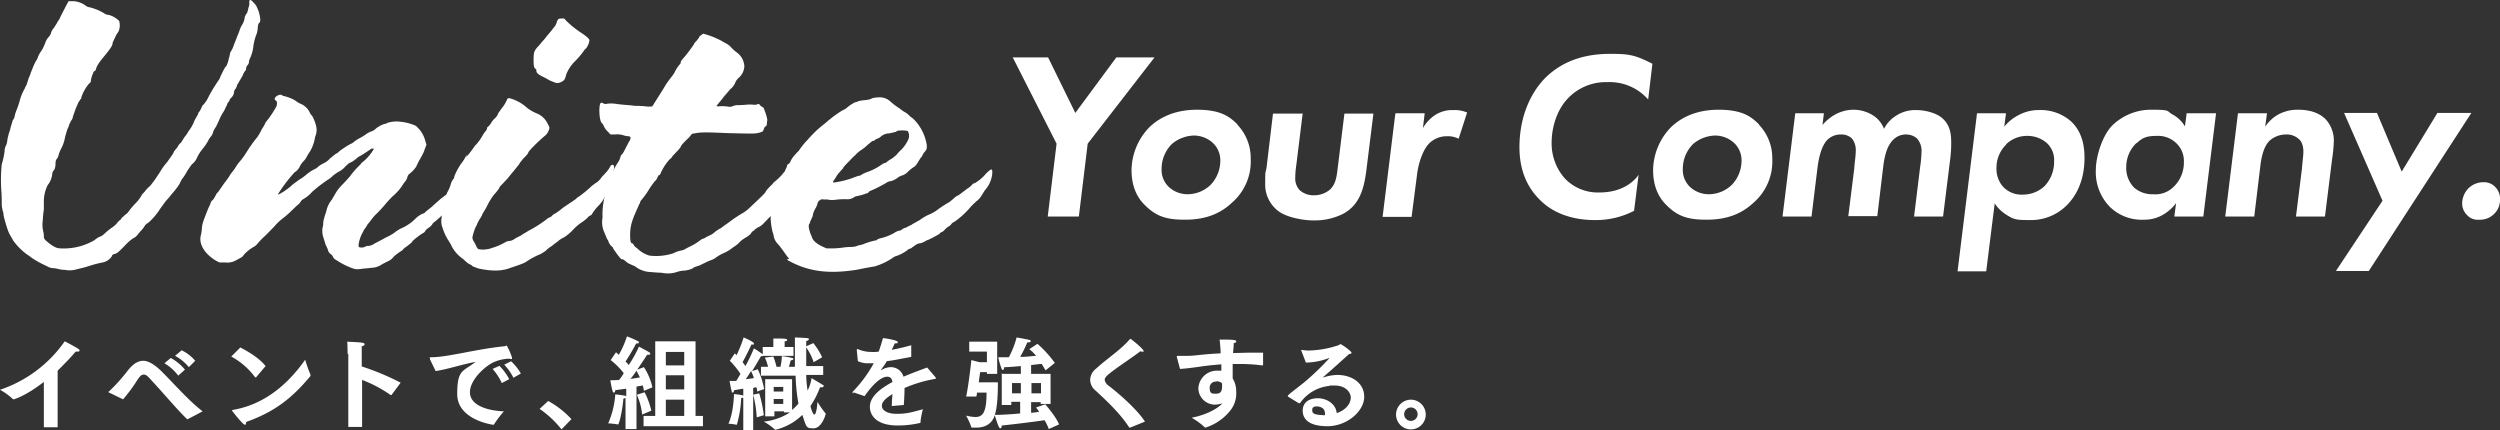 <svg xmlns="http://www.w3.org/2000/svg" width="707" height="121.731" viewBox="0 0 707 121.731"><rect x="0" y="0" width="707" height="121.731" fill="#333333" stroke="none"/><g transform="translate(0 -0.769)"><path d="M72.2,2a9.47,9.47,0,0,1,1.4,4.2c0,1.1-.2.8-.5,1.3a4.253,4.253,0,0,0-.2,1.1,7.549,7.549,0,0,1-.3,1.7,14.054,14.054,0,0,0-1,4,10.987,10.987,0,0,1-1,3.2,2.354,2.354,0,0,0-.2.8,1.389,1.389,0,0,1-.5,1,3.63,3.63,0,0,0-.3.7c0,.2,0,.5-.1.6a4.662,4.662,0,0,0-.9,1.6l-1.3,2.2a1.329,1.329,0,0,0-.3.7,6.66,6.66,0,0,0-.3.7,1.389,1.389,0,0,0-.5,1,2.659,2.659,0,0,1-.6,1.4c-.5.5-.7.8-.7.9a.911.911,0,0,1-.5.7,7.259,7.259,0,0,1-.6,1.4,7.143,7.143,0,0,1-.8,1.5,14.956,14.956,0,0,0-1.1,2.2l-.8,1.7a6.433,6.433,0,0,0-.8,1.4,3,3,0,0,1-.6,1.3,6.509,6.509,0,0,0-.9,1.4A14.98,14.98,0,0,1,57.2,43a11.19,11.19,0,0,0-1.5,2.4,4.422,4.422,0,0,1-1.4,1.8,20.952,20.952,0,0,0-1.5,2.2,12.777,12.777,0,0,1-1.4,2.1c-.2.5-.5.9-.5,1a7.232,7.232,0,0,1-.9,1.4,18.033,18.033,0,0,1-1.4,1.7,18.256,18.256,0,0,1-1.7,2l-1.6,2.2a18.08,18.08,0,0,1-3.4,4,2.229,2.229,0,0,0-1,.9,7.867,7.867,0,0,1-1.1,1.4,8.268,8.268,0,0,0-.9,1.1l-.6.6a10.63,10.63,0,0,0-2.2,1.6c-2.5,2.6-2.9,3-3.7,3.2a.858.858,0,0,0-.8.7A4.142,4.142,0,0,1,29,75a29.75,29.75,0,0,0-3.2.8c-.9.3-2.3.7-2.8.8l-2,.5a7.266,7.266,0,0,1-2.6,0,9.341,9.341,0,0,1-2.1-.3,5.849,5.849,0,0,0-1.4-.2,3.78,3.78,0,0,1-1.7-.6A27.3,27.3,0,0,1,9,73.7a15.03,15.03,0,0,0-1.4-1,17.362,17.362,0,0,1-4-4.1c-.2-.6-.7-1.1-.8-1.5C2.3,66.6,1,62,1,61.5a2.509,2.509,0,0,0-.2-1,11.6,11.6,0,0,1-.3-1.6c0-.7,0-2.4-.1-3.9a43.99,43.99,0,0,1,.1-7.8,20.117,20.117,0,0,0,.8-3.7,3.743,3.743,0,0,1,.5-1.8,6.356,6.356,0,0,0,.3-1.5c0-.2.2-.8.3-1.3s.5-1.4.6-2.1l.6-2a4.384,4.384,0,0,0,.5-.9,8.45,8.45,0,0,1,.5-1.8,25.509,25.509,0,0,0,1.1-3.3,14.175,14.175,0,0,1,1.3-3c.2-.6.6-1.1.6-1.3l.5-1.6a14.126,14.126,0,0,0,.6-1.5c0-.2.1-.3.2-.5,0-.1.3-.7.5-1.3a15.043,15.043,0,0,1,.9-1.8,3.446,3.446,0,0,0,.5-1.1,9.379,9.379,0,0,1,1-1.7,12.21,12.21,0,0,0,1.1-2.4,4.826,4.826,0,0,1,.9-1.4,2.664,2.664,0,0,0,.6-1,2.7,2.7,0,0,1,.5-1.1c.2-.3.5-.6.5-.7l.7-1.1a7.017,7.017,0,0,1,.7-1.1c0-.2,2.4-4.8,2.6-5.1h1.4a6.5,6.5,0,0,1,3.6,1.4,2,2,0,0,0,.8.3,14.243,14.243,0,0,1,4.2,1.7,2.572,2.572,0,0,0,1.4.5,6.4,6.4,0,0,1,2.9,1.7,4.526,4.526,0,0,1-.1,2.8,10.54,10.54,0,0,1-.7,1.1l-.8,1.7a2.3,2.3,0,0,0-.3.9c0,.5-.8,1.6-2.1,3.2-1.7,2-2.3,3-2.5,3.7-.1.5-.3.8-.6.8a8.811,8.811,0,0,0-.9,2.6c0,.5-.1.6-.5.9A11.783,11.783,0,0,0,23,28.3c0,.6-.1.3-.3.6a4.7,4.7,0,0,1-.6.9c0,.3-.5,1.1-.8,2l-.7,2a1.823,1.823,0,0,1-.5,1.1,9.25,9.25,0,0,1-.5,1,4.284,4.284,0,0,1-.5,1.3,27.738,27.738,0,0,0-.9,3.3,11.823,11.823,0,0,1-.9,2.3,8.281,8.281,0,0,0-.8,2.1,2.622,2.622,0,0,1-.5.9c-.2.2-.3.6-.3,1.4a4.307,4.307,0,0,1-.3,1.5,2.425,2.425,0,0,0-.6,1,6.028,6.028,0,0,1-1.3,3.4,10.305,10.305,0,0,0-1.1,4.8V60a28.417,28.417,0,0,0-.3,3.1,8.134,8.134,0,0,0,.1,3,5.9,5.9,0,0,1,.2,1.4c0,.6,0,.8.8,1.5,1.3,1.1,2.6,2,3.7,2a17.179,17.179,0,0,0,9.8-2.3,7.148,7.148,0,0,1,1.3-.9,3.627,3.627,0,0,0,1.5-.9,17.41,17.41,0,0,1,2.2-1.8,5.855,5.855,0,0,0,1.6-1.5,5.739,5.739,0,0,1,.9-.8,1.68,1.68,0,0,1,.7-.8,4.371,4.371,0,0,1,.8-.7,3.631,3.631,0,0,0,.8-.9,21.889,21.889,0,0,1,2-2.3,11.588,11.588,0,0,0,1.5-2c0-.2.5-.7.9-1.1a8.519,8.519,0,0,1,1.6-1.7l1.3-1.7c.3-.5,1.1-1.6,1.7-2.6a15.043,15.043,0,0,1,1.7-2.3c.5-.7,1.8-2.5,1.8-2.6a2.926,2.926,0,0,1,.6-1,7.615,7.615,0,0,0,.7-.9,2.819,2.819,0,0,1,.9-1.1l1-1.6a8.549,8.549,0,0,0,1.1-1.6,10.887,10.887,0,0,0,1.4-2.3,7.64,7.64,0,0,1,.8-1.6,7.255,7.255,0,0,1,.5-.9,1.382,1.382,0,0,1,.5-.9l.5-1a1.8,1.8,0,0,1,.6-.9,9.737,9.737,0,0,0,1.5-2.4A51.082,51.082,0,0,1,62,23.2a2.489,2.489,0,0,0,.3-.7c1-2.1,1.4-2.9,1.7-3a12.253,12.253,0,0,0,.5-1.3c.2-.6.2-1.1.3-1.1l.2-.9a2.186,2.186,0,0,1,.3-.9,6.638,6.638,0,0,0,.8-1.7c.3-.8.8-2,1-2.6a14.125,14.125,0,0,0,.6-1.5,7.349,7.349,0,0,1,.7-1.6,4.939,4.939,0,0,0,.8-2.2,3.349,3.349,0,0,1,.7-1.3c.1-.5.3-.9.3-1.1a1.854,1.854,0,0,1,.2-.7,3.083,3.083,0,0,0,.1-1c0-.3,0-.7.1-.7.2-.5,1.1.5,2.1,1.8Z" fill="#fff"/><path d="M80.1,27.9a10.866,10.866,0,0,1,3.4,1.3,6.323,6.323,0,0,0,1.7,1,4.991,4.991,0,0,1,2.4,2.4c.2.3.3.7.6.8A11.628,11.628,0,0,1,89.3,36a5.005,5.005,0,0,1,0,3,4.549,4.549,0,0,0-.3,1.1,11.024,11.024,0,0,1-1.4,3.6,11.652,11.652,0,0,0-.8,1.3,5.036,5.036,0,0,1-.9,1.3,6.276,6.276,0,0,0-1.1,1.5c-.2.6-1.1,1.6-1.4,1.6a43.551,43.551,0,0,0-4.8,6.3c0,.4,2.9-1.5,3.9-2.5.3-.3,1.3-1,2.1-1.6a14.536,14.536,0,0,0,2.1-1.5A10.167,10.167,0,0,1,89,48.6a3.827,3.827,0,0,0,1.1-.8,9.879,9.879,0,0,1,1.5-.9,5.155,5.155,0,0,0,1.7-1.3l1.6-1.3a2.552,2.552,0,0,0,1-.7,24.282,24.282,0,0,1,3.2-2.1,3.018,3.018,0,0,0,1.1-.7l1-.7a15.691,15.691,0,0,0,2.5-1.5,6.068,6.068,0,0,1,1.4-.7,2.622,2.622,0,0,0,.9-.5,7.247,7.247,0,0,1,2.8-1.6,1.49,1.49,0,0,0,.8-.3,8.632,8.632,0,0,1,3.7-.3,14.436,14.436,0,0,1,4.2,1.1,8.135,8.135,0,0,1,2.8,4.4l.3,1-.5,1.3a7.838,7.838,0,0,1-.8,1.8c-.2.5-.7,1.1-1.6,3.1a8.61,8.61,0,0,1-2,2.1,1.648,1.648,0,0,0-.5.9,3.321,3.321,0,0,1-.7,1.3,5.865,5.865,0,0,0-.7,1,14.556,14.556,0,0,1-2.9,3.2L109.4,58a33.912,33.912,0,0,1-2.8,3.1,12.813,12.813,0,0,0-1.8,2.1l-.9,1.1a7.636,7.636,0,0,1-1,1.5,4.671,4.671,0,0,1-.5,1,10.389,10.389,0,0,0-1,3.2c0,.4,0,.7.3.7a2.2,2.2,0,0,0,1.8-.3,2.483,2.483,0,0,1,.9-.1,4.034,4.034,0,0,0,1.6-.7c.6-.3,2.1-1.1,3.2-1.7a14.723,14.723,0,0,0,2.3-1.3,9.3,9.3,0,0,1,2.3-1.4,13.115,13.115,0,0,0,3.9-2.8,7.639,7.639,0,0,1,1.6-1.1c.3-.1.9-.3,1-.6l2-1.6c.8-.8,1.8-1.6,2.2-2l1.3-1a5.7,5.7,0,0,0,1.6-1.4,13.181,13.181,0,0,1,1.4-1.3c.1-.2.6-.7.9-1.1,1.1-1.5,1.7-2,2-1.8a1.651,1.651,0,0,1-.2,1.3,2.768,2.768,0,0,0-.1.9,2.424,2.424,0,0,1-.6,1.1l-1.1,2.1a7.524,7.524,0,0,1-1,1.7,13.058,13.058,0,0,0-1.4,1.6,39.463,39.463,0,0,1-4.1,4.1c-.5.3-1,.8-1,1a4.3,4.3,0,0,1-1,.9,3.631,3.631,0,0,0-.9.8,1.2,1.2,0,0,1-.7.7,20.38,20.38,0,0,0-2.9,2.2c-.2.5-1,1-1.6,1.5-.7.5-1.1.8-1.1.9s-.3.3-.6.5a16.284,16.284,0,0,0-2,1.5,4.258,4.258,0,0,1-1.8,1.4c-.2.1-1,.5-1.7.9a5.467,5.467,0,0,1-2.8.9c-.8.1-1.7.2-2.1.2-2,.3-2.4.3-3.7-.2a22.144,22.144,0,0,1-3.6-1.8c-.1-.1-.5-.3-.8-.5a1.575,1.575,0,0,1-.7-.7,1.41,1.41,0,0,0-.6-.8,2.25,2.25,0,0,1-.9-1.4c-.2-.5-.5-1.1-.6-1.3s-.3-1.1-.7-2.2a6.454,6.454,0,0,1-.2-2.6,3.422,3.422,0,0,0,.2-1.3,5.557,5.557,0,0,1,.3-1.5c.1-.6.5-1.5.6-2a7.488,7.488,0,0,1,1.5-3.1l1-1.7a11.337,11.337,0,0,1,2-2.6c.6-.6,1.6-1.7,2.2-2.4a23.126,23.126,0,0,1,2-2.4l1.1-1.1c0-.1.1-.2.2-.3a13.093,13.093,0,0,0,3.3-3.7c.2-.3.1-.3-.2-.3s-.5,0-.6.2l-2.6,1.7a4.923,4.923,0,0,0-1.5,1,7.689,7.689,0,0,1-1.5,1c-.5.1-.9.6-1.5,1.1a5.5,5.5,0,0,1-1.5,1.3A11.7,11.7,0,0,0,94,50.6a5.317,5.317,0,0,1-1.3,1A43.436,43.436,0,0,0,88.3,55a9.421,9.421,0,0,1-2.4,2,2.4,2.4,0,0,0-1,1c-.2.3-.6.7-.7.7-.1.1-1.1,1-2.2,2.1a29.517,29.517,0,0,1-2.5,2.1,17.191,17.191,0,0,0-2,2c-.9.9-2.2,2.3-3,3a22.164,22.164,0,0,0-1.7,1.8,3.24,3.24,0,0,1-.9.8,10.926,10.926,0,0,0-3,2.4c-.2.5-.9.8-2,1.4a5.058,5.058,0,0,1-3.2.7H62.1a10.93,10.93,0,0,1-1.5-.8c-3-2-4.4-4.6-3.8-6.9a10.58,10.58,0,0,0,.3-2c.1-1.4.5-2.3,1.6-5.1.3-.8.8-1.7.8-1.8a1.719,1.719,0,0,1,.7-1.1A6.551,6.551,0,0,0,61,56c.2-.3.3-.7.6-.8l.9-1.3c.5-.7,1-1.5,1.3-1.8l1-1.4a6.014,6.014,0,0,1,.9-1.3c.1-.2.6-.8.8-1.1a13.028,13.028,0,0,1,1-1.5A20.118,20.118,0,0,0,69.6,44a41.148,41.148,0,0,1,3.2-4.5,18.638,18.638,0,0,0,1.3-2.3,9.074,9.074,0,0,0,1-1.8,28.307,28.307,0,0,0,3.1-4.6c.2-.7.2-1.4-.2-1.6-.6-.3-.3-1,.5-1.4a1.389,1.389,0,0,1,1.1-.2Z" fill="#fff"/><path d="M173.5,48.7a2.332,2.332,0,0,1-.2,1.1,4.951,4.951,0,0,0-.3,1.4,18.769,18.769,0,0,1-1.3,3.8,10.928,10.928,0,0,1-2.4,3.9,13.017,13.017,0,0,0-1.7,2.1,1.4,1.4,0,0,1-.6.7,1.561,1.561,0,0,0-.8.6,11.221,11.221,0,0,1-1.6,1.3,13.86,13.86,0,0,0-2.5,2.1,13.674,13.674,0,0,1-2.6,2.2,6.385,6.385,0,0,0-1.6,1c-.2.2-1.1.8-1.8,1.4a10.274,10.274,0,0,0-1.8,1.4,11.611,11.611,0,0,1-1.4.9,22.128,22.128,0,0,0-4.1,2.2c-.3.2-.7.5-4.4,1.7-2.5,1-5.3,1-9.1.2l-1.6-.6a2.034,2.034,0,0,0-.9-.6,6.88,6.88,0,0,1-1.6-1.3,14.254,14.254,0,0,1-1.6-1.3,9.487,9.487,0,0,1-2.1-3l-.6-1a13.408,13.408,0,0,1-1.7-3.6,5.053,5.053,0,0,1-.3-3,9.424,9.424,0,0,1,.2-2.5,1.929,1.929,0,0,0,.3-1,3.915,3.915,0,0,1,.3-1.3,5.543,5.543,0,0,0,.5-1.3,3.391,3.391,0,0,1,.5-1.4,10.266,10.266,0,0,0,.8-2,4.25,4.25,0,0,1,.7-1.4c.2-.1.3-.6.3-.8a17.106,17.106,0,0,1,2.1-3.8,8.456,8.456,0,0,0,.9-1.4,2.431,2.431,0,0,1,.7-.9l-.6,1a5.072,5.072,0,0,1,.6-.7,31.952,31.952,0,0,0,2.1-2.8,9.016,9.016,0,0,0,.9-1,14.173,14.173,0,0,0,1.1-1.6,11.612,11.612,0,0,1,.9-1.4,1.769,1.769,0,0,0,.5-.8c0-.2.1-.5.2-.5a4.886,4.886,0,0,0,.9-1,5.34,5.34,0,0,1,1.3-1.6,3.528,3.528,0,0,0,.8-1.3c.1-.2.6-.8.9-1.3a9.533,9.533,0,0,0,1.6-2.6q.2-.5.9-.3a12.121,12.121,0,0,1,4.1,2.1,11.086,11.086,0,0,0,3.3,2.1,5.8,5.8,0,0,1,3.2,3c.5.9.6,1.1.3,1.8a3.687,3.687,0,0,1-.9,1.4c-2.5,2.1-4.9,4.6-4.9,4.9s-.8,1.1-1.5,1.8c-.3.5-.9,1-1,1.4l-1.6,2c-.7.8-1.6,2-2,2.4l-1.5,1.6a2.408,2.408,0,0,0-.7,1,12.148,12.148,0,0,1-1.3,1.6,18.607,18.607,0,0,0-1.8,2.8,16.253,16.253,0,0,1-1.1,2c-.2.4-.5.8-.5.9a5.572,5.572,0,0,1-.8,1.4c-.3.6-.7,1.3-.7,1.4a1.546,1.546,0,0,1-.3.6,13.9,13.9,0,0,0-1,3.1,2.106,2.106,0,0,0,.5,1.3c.2.5.6,1,.6,1.3l.5.7a6.6,6.6,0,0,0,2.8,0,4.549,4.549,0,0,0,1.1-.3,17.439,17.439,0,0,0,4.1-1.8,3.553,3.553,0,0,1,1-.2,3.259,3.259,0,0,0,1.5-.7c.6-.3,1.3-.7,1.4-.7.2-.1.7-.5,1.1-.7.5-.3,1.3-.8,1.7-1a34.905,34.905,0,0,0,4.4-2.8,4.616,4.616,0,0,1,1-.7,1.578,1.578,0,0,0,.8-.5,2.855,2.855,0,0,1,1-.7,17.2,17.2,0,0,0,2-1.5l2.2-1.5c.6-.3,1.1-.8,1.5-1a3.511,3.511,0,0,1,1-.8,31.037,31.037,0,0,0,3.6-3c.5-.3,1-.8,1.3-.9a5.882,5.882,0,0,0,1.5-1.6c.7-.7,1.3-1.4,1.5-1.6l.7-1c.3-.8.8-1,1.1-.7.2.2.2.3.1,1.3ZM151.2,20c-.2-.3-.3-.8-.3-2.2,0-2.1.1-2.5,1-3.6a17.384,17.384,0,0,0,1.3-1.5,17.539,17.539,0,0,0,1.5-1.8c.6-.7,1.3-1.5,1.5-1.8l.6-.8c.2,0,.3-.5.6-1a1.873,1.873,0,0,1,.5-1.1c0-.1.5-.2.9-.2.8,0,.9,0,1,.3a25.72,25.72,0,0,0,4.5,3.7c1.5,1,2.2,1.6,2.4,2.1a4.749,4.749,0,0,1-1,2.4,2.252,2.252,0,0,0-.5.5,21.746,21.746,0,0,1-2.6,3.1,10.738,10.738,0,0,0-2.5,3.8c-.3,1.4-.6,1.7-1.5,2.1a1.978,1.978,0,0,1-1.7.1l-1.5-.6c-.3-.2-1-.6-1.6-.9-1.1-.5-2.1-1.1-2.1-1.7s-.1-.5-.3-.7Z" fill="#fff"/><path d="M227.9,49.7a6.384,6.384,0,0,0-.6,1.5c0,.2-.1.2-.1.3-.2,0-.5.3-.7.8a3.631,3.631,0,0,1-.8.9,2.761,2.761,0,0,0-.6.8,18.211,18.211,0,0,1-1.3,1.6,26.36,26.36,0,0,1-2.9,3.2l-5.2,5.4a4.826,4.826,0,0,1-1.4.9c-.3.2-.8.5-.9.6a.265.265,0,0,1-.3.3,2.417,2.417,0,0,0-.8.9,6.473,6.473,0,0,1-1.5,1.1,8.277,8.277,0,0,0-1.5,1.1,6.946,6.946,0,0,1-1.5,1.3c-.6.4-1.1.8-1.4,1a11.287,11.287,0,0,1-2.1,1.1,13.492,13.492,0,0,0-2.1,1.3,5.349,5.349,0,0,1-1.3.6c-.6.2-1.5.7-2.2,1a6.76,6.76,0,0,1-1.7.7c-.3.1-.9.3-1,.5a6.619,6.619,0,0,1-2.6.7,6.528,6.528,0,0,0-1.7.3,8.371,8.371,0,0,1-4.6.3c-.6,0-2-.1-3.1-.2a7.532,7.532,0,0,1-4.4-1.6c-.3-.2-.8-.3-1.3-.6a3.528,3.528,0,0,1-1.3-.8c-.4-.3-.7-.6-1-.6s-.6-.3-.8-.6c-.2-.2-.7-.9-1-1.3-.3-.5-.8-1-.8-1.3-.1-.1-.3-.5-.5-.5a4.308,4.308,0,0,1-.7-1c-.1-.3-.3-.9-.5-1l-1-2.4a7.081,7.081,0,0,1-.3-3.7,20.9,20.9,0,0,1,1.1-7.6c.1-.6.3-1.4.3-1.7a1.548,1.548,0,0,1,.3-1.1,2.044,2.044,0,0,0,.5-.9,20.011,20.011,0,0,1,2.1-4.2,6.109,6.109,0,0,0,.7-1.4,1.738,1.738,0,0,1,.6-1.1,4.454,4.454,0,0,0,.5-.8l1.6-3.1c-.2.6.2,0,.2-.8a.6.6,0,0,0-.6-.3,5.557,5.557,0,0,1-1.5-.3,5.339,5.339,0,0,0-2.2-.2h-1.3c0,.1-.8-.8-.8-.8a4.358,4.358,0,0,1-1.1-1.5c-.2-.3-.3-.8-.6-.9-.5-.6-.7-2.1-.7-3.8.1-2,.3-2.3,1.3-1.7a1.387,1.387,0,0,0,.9,0,9.737,9.737,0,0,1,2.9.1c1.4.2,3.6.3,4.9.5,1.4,0,2.6.1,2.8.1a5.758,5.758,0,0,0,1.5.1c.6,0,.5,0,.7-.1l2.9-4.6.9-1.5c.6-.9,1.3-1.8,1.6-2.2a7.636,7.636,0,0,0,1-1.5,9.485,9.485,0,0,1,1.4-2.1c.5-.7.1-.1.2-.6a3.211,3.211,0,0,1,.7-1,40.1,40.1,0,0,0,3.1-4.1c0-.2.3-.5.7-.9l.7-.9a.738.738,0,0,1,.5-.6,2.309,2.309,0,0,1,.7-.5,24.167,24.167,0,0,1,5.1,2l1.6.9a4.36,4.36,0,0,1,1.1.9,10.972,10.972,0,0,0,1.8,1.6,5.151,5.151,0,0,1,2,3.8,4.626,4.626,0,0,1-1.5,3.2,3.656,3.656,0,0,0-1.1,1.5,4.2,4.2,0,0,1-1.4,1.8l-3.8,4.6c-.2.2.1.3,1.1.2a12.75,12.75,0,0,1,2,.1,2.136,2.136,0,0,0,1.4-.1,3.658,3.658,0,0,1,1.4-.3c2.4,0,2.8-.3,4.7-.1,1.1.1,1.1-.7,1.7.2a4.7,4.7,0,0,0,.9.6,16.893,16.893,0,0,1,1.1,3.4l-.2,1.7a1.515,1.515,0,0,0-.8,1c-.2.6-.2.7-1.3,1s-1.5.3-9.3.1c-6.5-.3-7.6-.2-9,.1-.2,0-.5.1-.7.1l-.8,1c-1.8,1.7-2.3,2.3-2.5,2.9l-.5.6-1.7,1.8a2.361,2.361,0,0,1-.8.9,14.7,14.7,0,0,0-2.5,3.8c-.1.3-.3.7-.5.7s-.3.3-.5.7a2.286,2.286,0,0,1-.7,1,23.971,23.971,0,0,0-1.7,2.4,23.645,23.645,0,0,1-2,2.8,1.648,1.648,0,0,0-.5.9c0,.2-.2.3-.3.6-1.6,3.6-2.5,5.4-2.5,8.5s.6,2.1.9,2.6a2.185,2.185,0,0,0,1,1.1,8.281,8.281,0,0,0,3.1,2,2.92,2.92,0,0,0,.9.2,15.622,15.622,0,0,0,6.3-.7,8.727,8.727,0,0,1,2.3-.8,3.535,3.535,0,0,0,1.4-.6l1.8-.9a13.952,13.952,0,0,0,2-1.3,4.454,4.454,0,0,1,.8-.5,1.865,1.865,0,0,0,1-.5c.6-.2,1-.5,1.1-.5a4.18,4.18,0,0,0,1.1-.7,10.961,10.961,0,0,1,2.1-1.4c.6-.5,1.5-1.1,2.2-1.6a37.313,37.313,0,0,1,3.7-2.5,9.22,9.22,0,0,0,1.8-1.3c1.5-1.4,4.7-4.4,4.7-4.6a4.79,4.79,0,0,1,.8-1.1,15.3,15.3,0,0,1,1.3-1.3,1.47,1.47,0,0,1,.5-.6,15.579,15.579,0,0,0,2.3-2.2c.7-1,2-2,3.2-3.6l1.8-2.1q.75-1.2.9-.3a8.18,8.18,0,0,0,.5,1.4c.5,1.1.2,2.3-.2,3.7ZM204.5,28.2c-.1.1-.1.2-.2.3l1.6-1.8-1.4,1.5Z" fill="#fff"/><path d="M223.2,73.9c-.5-.3-1.8-2.5-3.1-4a4.424,4.424,0,0,1-1.3-2.4,4.549,4.549,0,0,0-.3-1.1,18.641,18.641,0,0,1-.5-6.1,16.761,16.761,0,0,0,.3-1.8,7.989,7.989,0,0,1,.5-2.3,14.126,14.126,0,0,0,.6-1.5,29.548,29.548,0,0,1,2.1-4.5,1.648,1.648,0,0,0,.5-.9,2.3,2.3,0,0,1,.3-.9,2.3,2.3,0,0,0,.3-.9.451.451,0,0,1,.3-.3,1.6,1.6,0,0,0,.7-.9,6.528,6.528,0,0,1,1-1.5c.5-.6,1-1.1,1.3-1.4a21.232,21.232,0,0,1,2.5-3.1c.5-.6.9-1,.9-1a30.233,30.233,0,0,1,4.1-3.7,34.63,34.63,0,0,1,4.8-3.6,4.778,4.778,0,0,0,1.1-.6,12.306,12.306,0,0,1,2.5-1.7,1.9,1.9,0,0,0,.9-.3,10.1,10.1,0,0,1,1.7-.3,5.325,5.325,0,0,0,2.4-.6,9.814,9.814,0,0,1,2.2-.2,4.271,4.271,0,0,1,2.6,1,20.139,20.139,0,0,0,2.9,2.2,9.083,9.083,0,0,0,1.6,1.1,5.494,5.494,0,0,1,.9.7,5.3,5.3,0,0,0,1.1.9,13.111,13.111,0,0,1,4,7.7c0,.9,0,1.1-.5,1.7a5.019,5.019,0,0,0-.6.8,3.018,3.018,0,0,1-.7,1.1l-1,1.6a2.7,2.7,0,0,1-.7.8,9.464,9.464,0,0,0-1.7,1.3,4.358,4.358,0,0,1-1.5,1.1,4.491,4.491,0,0,0-1.5.7,5.341,5.341,0,0,1-2,1,2.687,2.687,0,0,0-1.3.5,39.76,39.76,0,0,1-4.1,2.1c-.2.1-.7.2-.9.6a1.329,1.329,0,0,1-.7.3c-1.8.7-2.9.7-3.3,1a3.222,3.222,0,0,1-2.3.6,23.551,23.551,0,0,0-2.5.1,9.274,9.274,0,0,1-2.2.1,3.474,3.474,0,0,0-1.3-.1c-1-.1-1.1-.1-1.6.3a1.2,1.2,0,0,0-.5.8,5.727,5.727,0,0,1-.7,1.6,6.384,6.384,0,0,0-.6,1.5,2.236,2.236,0,0,1-.3,1l-.5,1.1c0,.3-.2.5-.2.6-.3.1-.2,1.3.1,2.1a5.024,5.024,0,0,0,.5,1.3c.3,1.4,1.6,2.4,4,3.4.1,0,.1.1.2.1h.1a25.184,25.184,0,0,0,4.5-.2,17.853,17.853,0,0,1,2.3-.2,5.666,5.666,0,0,0,1.6-.2,2.368,2.368,0,0,1,1-.3c.3-.1.8-.2,1-.3a19.659,19.659,0,0,1,3.2-1,.908.908,0,0,0,.7-.3,3.63,3.63,0,0,1,.7-.3,14.671,14.671,0,0,0,4-1.5,4.092,4.092,0,0,1,1.5-.7c.2,0,.6-.1.7-.3a3.926,3.926,0,0,1,1.3-.6,9.08,9.08,0,0,1,1.4-.7,4.454,4.454,0,0,1,.8-.5l1.6-.9a14.842,14.842,0,0,1,2.5-1.5,10.344,10.344,0,0,0,2.1-1.1,35.226,35.226,0,0,1,3.8-2.5l1.1-.9a4.617,4.617,0,0,1,1.4-1,5.939,5.939,0,0,0,1.1-.8c.5-.3,1.1-.9,1.8-1.3a5.985,5.985,0,0,0,1.1-1,.855.855,0,0,1,.6-.3,11.993,11.993,0,0,0,3.3-2.8c1.6-1.5,1.8-1.5,1.7.2a8.254,8.254,0,0,1-2.1,4.6l-1,1.6a4.923,4.923,0,0,1-1.4,1.5c-.6.6-1.4,1.3-1.7,1.7a23.632,23.632,0,0,1-4.5,4.1,2.25,2.25,0,0,0-1,.8c0,.1-.2.2-.6.5a4.36,4.36,0,0,0-1.1.9,3.783,3.783,0,0,1-.8.7.911.911,0,0,0-.7.5,35.928,35.928,0,0,1-3.2,1.7c-.5.1-1.1.6-1.5.7a2.607,2.607,0,0,1-1.1.3,3.321,3.321,0,0,0-1.3.7c-.5.3-1,.8-1.3.8a1.769,1.769,0,0,0-.8.5,12.129,12.129,0,0,1-2.8,1.5,3.531,3.531,0,0,0-1.4.7,18.608,18.608,0,0,1-4.9,2.3c-3,.5-4.2.8-5.4,1-7.3,1.1-13.3.7-19.5-2.9ZM253.5,38c-.3.1-1.1.3-2.1.5a3.64,3.64,0,0,0-2.2.8,3.151,3.151,0,0,1-1.1.7,1.69,1.69,0,0,0-.6.3.713.713,0,0,1-.6.3c-.3,0-.8.6-1.5,1.1a11.745,11.745,0,0,1-1.7,1.4,8.538,8.538,0,0,0-1.8,1.5c-.8.7-1.5,1.5-1.7,1.7-.9.9-1.8,1.8-1.8,2.1,0,0-.5.5-.9,1a6.277,6.277,0,0,0-1.1,1.5,8.65,8.65,0,0,1-.7,1q-.2.3,0,.5a24.978,24.978,0,0,0,5.4-1.3,17.716,17.716,0,0,1,1.7-.6,1.873,1.873,0,0,0,1.1-.5c.2-.1.7-.3,1.1-.5a16.009,16.009,0,0,0,4.5-2.3,1.329,1.329,0,0,1,.7-.3,1.9,1.9,0,0,0,.8-.5,6.726,6.726,0,0,1,1.1-.7c.2-.1.9-.7,1.4-1.1A10.992,10.992,0,0,1,255,43a10.288,10.288,0,0,0,2-3.1,2.79,2.79,0,0,0-.3-2.1,8.079,8.079,0,0,0-3.1,0Z" fill="#fff"/><path d="M298.8,41.4,286.4,17h10l7.7,15.7L315.7,17h10.8L307.6,41.4,305.1,62h-8.8l2.5-20.6Z" fill="#fff"/><path d="M349.9,36a13.632,13.632,0,0,1,3.8,9.7A15.4,15.4,0,0,1,348.5,58c-3.8,3.6-8.2,4.9-13.4,4.9s-8.1-.9-11.3-4.1c-2.2-2.1-3.8-5.3-3.8-9.9a17.658,17.658,0,0,1,5.1-12.2c2.4-2.3,6.6-4.9,13.4-4.9s9.3,2,11.5,4.2Zm-7.6,17.1a9.858,9.858,0,0,0,2.8-6.6,6.735,6.735,0,0,0-2.2-5.4,7.941,7.941,0,0,0-5.3-2,10.05,10.05,0,0,0-6.2,2.4,9.926,9.926,0,0,0-2.9,7,6.623,6.623,0,0,0,2,5.1,7.809,7.809,0,0,0,5.4,2.1,9.429,9.429,0,0,0,6.4-2.6Z" fill="#fff"/><path d="M368.4,32.8l-1.8,14.6a26.183,26.183,0,0,0-.3,3.5,4.888,4.888,0,0,0,1.2,3.6,5.852,5.852,0,0,0,4.1,1.5,6.99,6.99,0,0,0,4.5-1.6c1.6-1.5,1.9-3.5,2.2-6.1l1.9-15.4h8.2l-2,16.1c-.7,5.4-2,9.6-6.3,12.1a17.911,17.911,0,0,1-8.7,2c-2.8,0-7.3-.8-9.7-2.5a9.4,9.4,0,0,1-3.9-8c0-4.4.1-2.5.4-4.6L360,32.9h8.2Z" fill="#fff"/><path d="M394.7,32.8h8.2l-.5,4.2a10.876,10.876,0,0,1,3.6-3.8,9.04,9.04,0,0,1,5.1-1.3,8.6,8.6,0,0,1,3.8.7L412.5,40a6.565,6.565,0,0,0-3.2-.7,7,7,0,0,0-5.1,2c-1.8,1.8-3,5.5-3.4,8.4l-1.6,12.4H391l3.6-29.2Z" fill="#fff"/><path d="M462.1,60.4A23.535,23.535,0,0,1,451,63c-8.2,0-13-3.2-15.3-5.5-4.5-4.3-6-9.7-6-15.1,0-8.5,3.1-15.3,7.2-19.5,5.9-5.9,13.2-6.9,18.5-6.9s7,.3,11.9,2.8l-1.2,10.1A14.49,14.49,0,0,0,454.6,24a14.776,14.776,0,0,0-11.3,4.7c-3,3.2-4.5,8-4.5,12.5a14.915,14.915,0,0,0,3.8,10.1,12.892,12.892,0,0,0,9.7,3.9c6.8,0,10-3.4,11.1-5l-1.3,10.3Z" fill="#fff"/><path d="M497.4,36a13.632,13.632,0,0,1,3.8,9.7A15.4,15.4,0,0,1,496,58c-3.8,3.6-8.2,4.9-13.4,4.9s-8.1-.9-11.3-4.1c-2.2-2.1-3.8-5.3-3.8-9.9a17.658,17.658,0,0,1,5.1-12.2c2.4-2.3,6.6-4.9,13.4-4.9s9.3,2,11.5,4.2Zm-7.7,17.1a9.858,9.858,0,0,0,2.8-6.6,6.735,6.735,0,0,0-2.2-5.4,7.941,7.941,0,0,0-5.3-2,10.05,10.05,0,0,0-6.2,2.4,9.926,9.926,0,0,0-2.9,7,6.623,6.623,0,0,0,2,5.1,7.809,7.809,0,0,0,5.4,2.1,9.429,9.429,0,0,0,6.4-2.6Z" fill="#fff"/><path d="M507.6,32.8h8.2l-.4,3.3a13.162,13.162,0,0,1,3.5-2.9,11.046,11.046,0,0,1,5.3-1.4,10.489,10.489,0,0,1,5.5,1.6,7.852,7.852,0,0,1,3.1,3.8,9.363,9.363,0,0,1,3.4-3.7,9.893,9.893,0,0,1,5.8-1.6c2.4,0,5.7.8,7.4,2.4,2.2,2,2.4,4.6,2.4,6.8a34.249,34.249,0,0,1-.3,4.8l-2,16.1h-8.2L543,48.1a35.613,35.613,0,0,0,.4-4.3,5.2,5.2,0,0,0-1.3-3.9,4.69,4.69,0,0,0-3.1-1.1,4.991,4.991,0,0,0-3.6,1.5c-1.4,1.4-2.3,3.5-2.8,7.4l-1.7,14.2h-8.2l1.7-13.6c0-.8.4-3.4.4-4.6a5.323,5.323,0,0,0-1.1-3.8,4.331,4.331,0,0,0-3.1-1.1,5.36,5.36,0,0,0-4,1.7c-1.4,1.6-2.2,4.5-2.6,7.6L512.3,62h-8.2l3.6-29.2Z" fill="#fff"/><path d="M561.8,77.5h-8.2l5.5-44.7h8.2l-.5,3.8a12.449,12.449,0,0,1,4.3-3.4,11.612,11.612,0,0,1,5.4-1.3,12.986,12.986,0,0,1,9.2,3.2c3.2,3,3.8,7.1,3.8,10.3,0,6.8-2.6,11-5,13.4A14.281,14.281,0,0,1,573.9,63c-3.7,0-4.4-.1-6.8-1.7a10.712,10.712,0,0,1-3-3l-2.4,19.2Zm5.6-35.9a9.169,9.169,0,0,0-2.8,6.6,7.687,7.687,0,0,0,1.8,5.3,7.163,7.163,0,0,0,5.8,2.3,8.888,8.888,0,0,0,6-2.4,9.906,9.906,0,0,0,2.7-7,6.44,6.44,0,0,0-2.2-5.3,8.319,8.319,0,0,0-5.3-1.9,8.5,8.5,0,0,0-6.1,2.4Z" fill="#fff"/><path d="M618.5,32.8h8.2L623.1,62h-8.2l.5-3.8a12.622,12.622,0,0,1-3.7,3.3,10.488,10.488,0,0,1-5.5,1.4,12.847,12.847,0,0,1-9.6-3.7,14.006,14.006,0,0,1-3.9-10.3c0-3.9,1.8-9.6,4.5-12.5a15.74,15.74,0,0,1,11.5-4.6c5.4,0,3.9.4,5.8,1.4a9,9,0,0,1,3.4,3.3l.5-3.8Zm-14.3,8.4a9.386,9.386,0,0,0-2.9,6.8,7.906,7.906,0,0,0,2.2,5.8,7.8,7.8,0,0,0,5.4,1.9,7.273,7.273,0,0,0,5.8-2.1,9.441,9.441,0,0,0,2.9-7,6.91,6.91,0,0,0-2-5.2,7.424,7.424,0,0,0-5.7-2.2c-3,0-4.1.6-5.7,2.1Z" fill="#fff"/><path d="M632.9,32.8h8.2l-.5,3.8a10.761,10.761,0,0,1,3.6-3.4,11.457,11.457,0,0,1,5.7-1.4c3.9,0,6.3,1.2,7.8,2.7a8.917,8.917,0,0,1,2.3,6.4,42.328,42.328,0,0,1-.5,5l-2,16.1h-8.2L651,48.4c0-.6.4-3.6.4-4.7,0-2-.7-3.2-1.4-3.7a5.072,5.072,0,0,0-3.6-1.2,6.936,6.936,0,0,0-4.6,1.8c-1.6,1.6-2.2,4.4-2.5,6.5L637.5,62h-8.2Z" fill="#fff"/><path d="M673.8,57.6,662.9,32.7h9.3l7,16.6,10.1-16.6h9.6l-29,44.7h-9.3l13.2-19.9Z" fill="#fff"/><path d="M698,54.1a6.043,6.043,0,0,1,4.3-1.8,4.323,4.323,0,0,1,3.4,1.4,4.6,4.6,0,0,1,1.3,3.4,5.419,5.419,0,0,1-1.7,4.2,5.564,5.564,0,0,1-4.2,1.6,4.037,4.037,0,0,1-3.5-1.4,4.54,4.54,0,0,1-1.3-3.2,6.224,6.224,0,0,1,1.8-4.3Z" fill="#fff"/><path d="M12.5,108.7c-5.4,4.2-8.6,5-8.6,5a.494.494,0,0,1-.3-.1A17.125,17.125,0,0,0,0,111,36.424,36.424,0,0,0,18.3,97.3s2.6,1.3,3.8,2.1c.3.2.4.3.4.5s-.2.3-.5.3h-.6c-1.5,1.8-3.3,3.6-5.1,5.4v16H12.4V108.9Z" fill="#fff"/><path d="M31,111.9q-.3-.15-.3-.3c0-.1,0-.1.2-.2a49.581,49.581,0,0,0,5.2-5.8c1.5-1.9,2.9-2.8,4.4-2.8s3.3,1.1,5.3,3.1c3.8,3.8,7.6,8.2,11.5,11.2,0,0-3.8,2-4.2,2.2s0,0-.1,0h-.1c-3-2.9-6.9-7.6-10-10.9-.9-1-1.5-1.7-2.2-1.7s-1.1.4-1.9,1.6a44.609,44.609,0,0,1-4,5.4l-3.7-1.8ZM48.3,102a13.827,13.827,0,0,1,4,3.3L50.4,107a13.352,13.352,0,0,0-3.9-3.5l1.8-1.5Zm3-2.2a11.351,11.351,0,0,1,3.9,3l-1.8,1.8a12.644,12.644,0,0,0-3.9-3.2l1.8-1.5Z" fill="#fff"/><path d="M68.1,99.1c2.5,1.3,5.5,3.2,7,5.2l-2.7,3.2h-.1c-.1,0-.1,0-.2-.1a20.532,20.532,0,0,0-6.7-5.8L68,99Zm19.7,7.7v.3c-5.3,6.4-10.3,10.2-18.2,13h0c0,.5-.1.8-.3.8-.6,0-3.4-3.6-3.6-3.9l-.1-.2.2-.1c10.2-1.7,16.8-8.9,20.5-14.2a38.307,38.307,0,0,0,1.5,4.2Z" fill="#fff"/><path d="M98.3,100.9s0-2.3-.1-3.5c4.5.2,4.9.3,4.9.7s-.2.4-.8.6v5.7a70.926,70.926,0,0,1,11,4.6l-2.6,3.5h-.2a37.551,37.551,0,0,0-8.1-4.3v13.3H98.5V100.8Z" fill="#fff"/><path d="M121.6,102.2a.438.438,0,0,0-.1-.3c0-.1.1-.1.4-.1,4.8,0,12.6-2.3,20.7-3.1a.367.367,0,0,0,.3-.1c.1,0,.2-.1.3-.1.3,0,1.6,3.1,1.6,3.5s0,.3-.2.3a.9.9,0,0,1-.5-.1,11.606,11.606,0,0,0-4,.8c-2.5.9-7.2,5-7.2,8.7s4.9,5.2,9.6,5.4a30,30,0,0,0-2.8,3.7.349.349,0,0,1-.2.1h0c-.8-.1-10.2-1.6-10.2-8.7s1.7-6.3,5.2-9.1c-3.8.7-7.9,2.1-11.3,2.6l-1.6-3.3Zm19.6,2A14.979,14.979,0,0,1,144,108l-2.1,1.1a15.3,15.3,0,0,0-2.6-4l2-.9Zm3.3-1.3a14.8,14.8,0,0,1,2.8,3.5l-2.1,1.2a15.494,15.494,0,0,0-2.6-3.7l2-1Z" fill="#fff"/><path d="M155.1,114.2a26.122,26.122,0,0,1,6.5,5.1l-2.8,2.9a28.49,28.49,0,0,0-6.2-5.8l2.4-2.2Z" fill="#fff"/><path d="M177,113.2c0,.1-.3.2-.7.3-.4,4.4-1.3,7.3-1.5,7.3h-.1a19.481,19.481,0,0,0-2.7-.3,24.841,24.841,0,0,0,2-8.2s2,.2,2.8.4c.1,0,.3.1.3.2v-2.2c-1,.1-2.1.3-3.1.4,0,.4-.2.7-.4.7s-.3-.2-.4-.6c-.3-1-.6-2.9-.6-2.9a20.9,20.9,0,0,0,2.5-.1,12.735,12.735,0,0,0,1.3-1.9,21.451,21.451,0,0,0-3.7-3.7l1.5-2.2c.3.2.5.5.8.7a26.954,26.954,0,0,0,2.3-5.2,25.663,25.663,0,0,1,3.2,1.4c.1,0,.2.2.2.3s-.1.3-.5.3h-.3a55.134,55.134,0,0,1-3,5.1,7.3,7.3,0,0,1,.9,1,35.171,35.171,0,0,0,2.9-5.2s2.3,1.2,2.9,1.6a.536.536,0,0,1,.3.4c0,.1-.1.3-.5.3H183c-.2.3-1.4,2.2-2.8,4.2l1.9-.7a17.075,17.075,0,0,1,2.4,5.7l-2.4,1a13.119,13.119,0,0,0-.3-1.5,16.76,16.76,0,0,0-1.8.3v12h-3.1v-9Zm4-5.6c-.3-.7-.7-1.4-1-2a19.523,19.523,0,0,1-1.7,2.3c1.1-.1,2-.3,2.7-.4Zm.6,10.4a18.127,18.127,0,0,0-1.5-5.6l2.2-.7a23.433,23.433,0,0,1,1.9,5.2l-2.6,1.1Zm.4.4h3.3V97.3h11.4v21.1h2.1v2.9H182Zm11.5-14.3v-3.8h-5.2v3.8Zm0,6.8v-4h-5.2v4Zm0,7.5v-4.6h-5.2v4.6Z" fill="#fff"/><path d="M210.1,113.2a4.708,4.708,0,0,0-.5.2,30.874,30.874,0,0,1-1.2,7.4.1.1,0,0,1-.1.1h0a13.063,13.063,0,0,0-2.3-.3c1.4-3.1,1.5-7.3,1.6-8.4,2.5.3,2.5.4,2.6.5v-2c-.9.1-1.7.3-2.6.4,0,.3-.2.7-.4.7s-.2-.1-.3-.5c-.3-.9-.5-2.7-.6-2.8h1.9c.4-.6.8-1.3,1.2-2a23.216,23.216,0,0,0-3-3.7l1.4-2.1.5.5a35.779,35.779,0,0,0,2-5s2.9,1.2,2.9,1.7-.2.3-.5.3h-.2c-.1.3-1.6,3.4-2.5,5a7.632,7.632,0,0,1,.8,1.1,47.434,47.434,0,0,0,2.4-5,19.376,19.376,0,0,1,2.4,1.6.1.1,0,0,1,.1.1V98.9h3V96.5c2.9,0,3.9,0,3.9.4s-.2.3-.7.4v1.6h2.5v2.5h-8.6a1.007,1.007,0,0,1-.3.1h-.3c-.1.2-1.2,2.1-2.5,4.2l1.6-.5a21.64,21.64,0,0,1,1.8,5.6l-2,.7a2.537,2.537,0,0,0-.2-1.2,2.92,2.92,0,0,0-.9.2v12h-2.8v-9.1Zm3.1-5.5a11.918,11.918,0,0,0-.8-2c-.5.8-1,1.6-1.5,2.3.9-.1,1.7-.2,2.2-.3Zm.8,11.1a32.634,32.634,0,0,0-1-6.4l1.7-.4a34.713,34.713,0,0,1,1.3,6.2l-2,.6Zm2.2-10.8H224v8.7a15.273,15.273,0,0,0,1.8-1.8,50.909,50.909,0,0,1-.8-7.9h-9.8v-2.5h2a12.338,12.338,0,0,0-.9-2.6l2.4-.3a20.989,20.989,0,0,1,.9,2.9h1.1a13.21,13.21,0,0,0,.4-3,17.279,17.279,0,0,1,2.9.5.446.446,0,0,1,.4.3c0,.1-.2.3-.8.4-.1.5-.3,1.1-.5,1.8h1.7V96.2c.2,0,2.6.1,3.5.2.3,0,.5.2.5.3a1.054,1.054,0,0,1-.8.5v1.5l2-.9a18.787,18.787,0,0,1,2.5,4l-2.4,1.4A16.187,16.187,0,0,0,228,99v5.3h4.8v2.5H228a27.572,27.572,0,0,0,.4,4.4,11,11,0,0,0,1.1-3.5s2.2,1.3,3,1.8.4.3.4.5-.2.3-.6.3h-.4a25.312,25.312,0,0,1-2.7,5.3c.2.9.7,2.4,1.1,2.4.6,0,.8-2.8.9-3.6a23.345,23.345,0,0,0,2.2,3.2.349.349,0,0,1,.1.2c0,.4-1.2,4.1-3.4,4.1s-2-.3-3.2-3.8a16.215,16.215,0,0,1-7.6,4.2h-.1A16.778,16.778,0,0,0,216,120a16.886,16.886,0,0,0,7.4-2.6h-1.7v-.3H219v1.4h-2.6V108Zm5.3,3.5v-1.3h-2.7v1.3Zm0,3.5v-1.4h-2.7V115Z" fill="#fff"/><path d="M241.4,112c-.2,0-.3-.1-.3-.2s0-.1.1-.3a36.892,36.892,0,0,0,5.9-8h-1.3a6.783,6.783,0,0,1-3.2-.6l-.3-3.1h0c0-.2,0-.3.1-.3h.2a9.534,9.534,0,0,0,4,.8,8.708,8.708,0,0,0,1.9-.1c.4-1.1.8-2.4,1.2-3.8.6,0,4.2.6,4.2,1.1s-.3.3-.9.4c-.1.4-.5,1.1-.8,1.8,1.6-.3,3.4-.7,5.5-1.3v3.3c-2.8.5-5,1-6.9,1.2a21.956,21.956,0,0,1-1.7,2.5h.2a5.15,5.15,0,0,1,2.7-.8,3.691,3.691,0,0,1,3.5,2.7c2.6-1.1,5.1-2,6.7-2.6l2.4,2.8a.349.349,0,0,0,.1.2c0,.2-.3.2-.7.3a37.158,37.158,0,0,0-8.2,2.5c0,1.3-.1,3.4-.2,4.8l-3.4.3c0-1.1.1-2.4.2-3.4-2.4,1.5-3,2.4-3,3.4s1.2,2.2,4.2,2.2,4.4-.5,7.4-1.3a22.086,22.086,0,0,0-.7,3.7c0,.2,0,.2-.2.2a27.885,27.885,0,0,1-6.2.7c-6.2,0-7.9-3-7.9-5.3s1.9-4.6,6.4-7c-.2-1.1-.7-1.5-1.5-1.5h0c-1.9,0-4.4,2.6-6.4,5.5l-3.2-1.1Z" fill="#fff"/><path d="M273.3,112.6c.8-4.1,1.4-10,1.4-10l2.3.6h2.1v-3h-5V97.4H282v9.1h-2.9V106h-1.9s-.2,1.2-.4,2.9h5.4c0,2.8-.1,6.7-.8,9-.7,2.7-2.8,3.8-5.3,3.8h-1.2c-.1,0-.2,0-.2-.1a17.834,17.834,0,0,0-1.5-3.3,12.659,12.659,0,0,0,2.6.4c2.2,0,3.2-1.4,3.2-6.9h-2.7a4.253,4.253,0,0,1-.2,1.1h-2.9Zm10.2-6.1h5.2v-2.2c-1.5.1-3.1.3-4.7.3,0,.4-.2.8-.4.8s-.3-.2-.4-.5a21.738,21.738,0,0,1-.9-3.1h3a26.063,26.063,0,0,0,2.2-5.6s2.9.5,3.6.7a.43.43,0,0,1,.4.4c0,.2-.2.3-1,.3a30.674,30.674,0,0,1-2,4.1c1.6,0,3.2-.2,4.5-.3a13.242,13.242,0,0,0-1.9-1.9l2.3-1.5a32.667,32.667,0,0,1,4.9,5.4l-2.6,2.1c-.4-.6-.7-1.2-1.1-1.8-.8,0-1.9.2-3,.3v2.5h5.5V115h-2.8v-.5h-2.7v3a14.314,14.314,0,0,0,2.3-.3c-.5-.6-.8-1.1-.9-1.2l2.6-.9c.4.5,3.1,3.6,3.9,5.7l-2.9,1.3a14.242,14.242,0,0,0-1.2-2.5c-2.6.4-8.2,1.1-12.1,1.5,0,.5-.2.8-.4.8s-.5-.1-1.6-3.8c2.2,0,4.8-.2,7.2-.4v-3.3H286v.9h-2.7v-9Zm5.2,5.5v-2.9h-2.5V112Zm5.7,0v-2.9h-2.7V112Z" fill="#fff"/><path d="M319.5,121.7h-.1l-.1-.1c-2.3-3.6-5.9-7.1-9.5-10.4a3.984,3.984,0,0,1-1.5-3A4.128,4.128,0,0,1,310,105c2.9-2.7,7.1-5.4,9.5-8.3a.349.349,0,0,1,.2-.1c.2,0,3.7,2.9,3.7,3.4s-.1.2-.3.2a1.268,1.268,0,0,1-.6-.1c-2.3,1.8-6.7,4.6-9.1,6.6-.7.6-1,1.1-1,1.5a2.657,2.657,0,0,0,1.2,1.7c3.1,2.4,8,6.7,10.2,10.1l-4.2,1.7Z" fill="#fff"/><path d="M332.8,101.8v-.2c0-.1,0-.2.3-.2h1.7a26.8,26.8,0,0,0,4-.2c1.8-.2,4-.4,6.4-.5a38.928,38.928,0,0,0-.3-3.9c4,0,4.7.1,4.7.5s-.3.4-.7.5c0,.8-.1,1.8-.2,2.8,1.7,0,3.5-.1,5.3-.1h3.2V104a.407.407,0,0,1-.3.1,48.722,48.722,0,0,0-6.6-.4h-1.7v4.1a6.97,6.97,0,0,1,1,3.8,7.689,7.689,0,0,1-1.7,5.3,14.581,14.581,0,0,1-7,4.8s-.2,0-.2-.1a20.017,20.017,0,0,0-3.7-2.7c4.6-.9,7.6-2.8,8.7-4.1a6.822,6.822,0,0,1-2,.4,4.693,4.693,0,0,1-4.8-4.6,5.23,5.23,0,0,1,5.1-5c3.1,0,.9,0,1.4.1v-1.9c-2.4.2-4.5.4-6.3.7-1.5.2-3.6.5-5.4.6l-.9-3.4Zm11.2,6.9a1.681,1.681,0,0,0-1.9,1.7c0,1.7.6,1.7,1.7,1.7s1.7-.3,1.8-1.8v-1.1a2.111,2.111,0,0,0-1.6-.6Z" fill="#fff"/><path d="M364.2,112.8v-.1c0-.3,2.7-2.2,5.1-4.2A72.3,72.3,0,0,0,376,102h-.1a19.089,19.089,0,0,1-6.2,1.3h-.4L368,99.9h0v-.2h0a12.31,12.31,0,0,0,2,.2,27.649,27.649,0,0,0,8.5-1.5c.3-.1.4-.3.6-.3.3,0,3.1,2,3.1,2.4s-.3.3-.7.4c-2.2,2-5.3,4.8-7.3,6.5v.1h.1a12.983,12.983,0,0,1,3.9-.7c4,0,7.6,2.2,7.6,6.2s-4.8,8.3-10.4,8.3-7-2.3-7-4.4,1.5-3.5,4.3-3.5,5.2,1.9,5.3,4.2c2.8-.9,4-2.9,4-4.4s-1.5-3.4-4.5-3.4-.9,0-1.5.1a11.55,11.55,0,0,0-8.3,4.8.349.349,0,0,1-.2.1h-.2l-3.1-1.9Zm10.5,4.9c0-2-2.2-2-2.3-2-.3,0-1.3,0-1.3.9s0,1.5,3.6,1.6v-.4Z" fill="#fff"/><path d="M399,113.8a4.2,4.2,0,1,1-4.2,4.2A4.225,4.225,0,0,1,399,113.8Zm0,6a1.9,1.9,0,0,0,1.9-1.9,1.9,1.9,0,1,0-1.9,1.9Z" fill="#fff"/></g></svg>